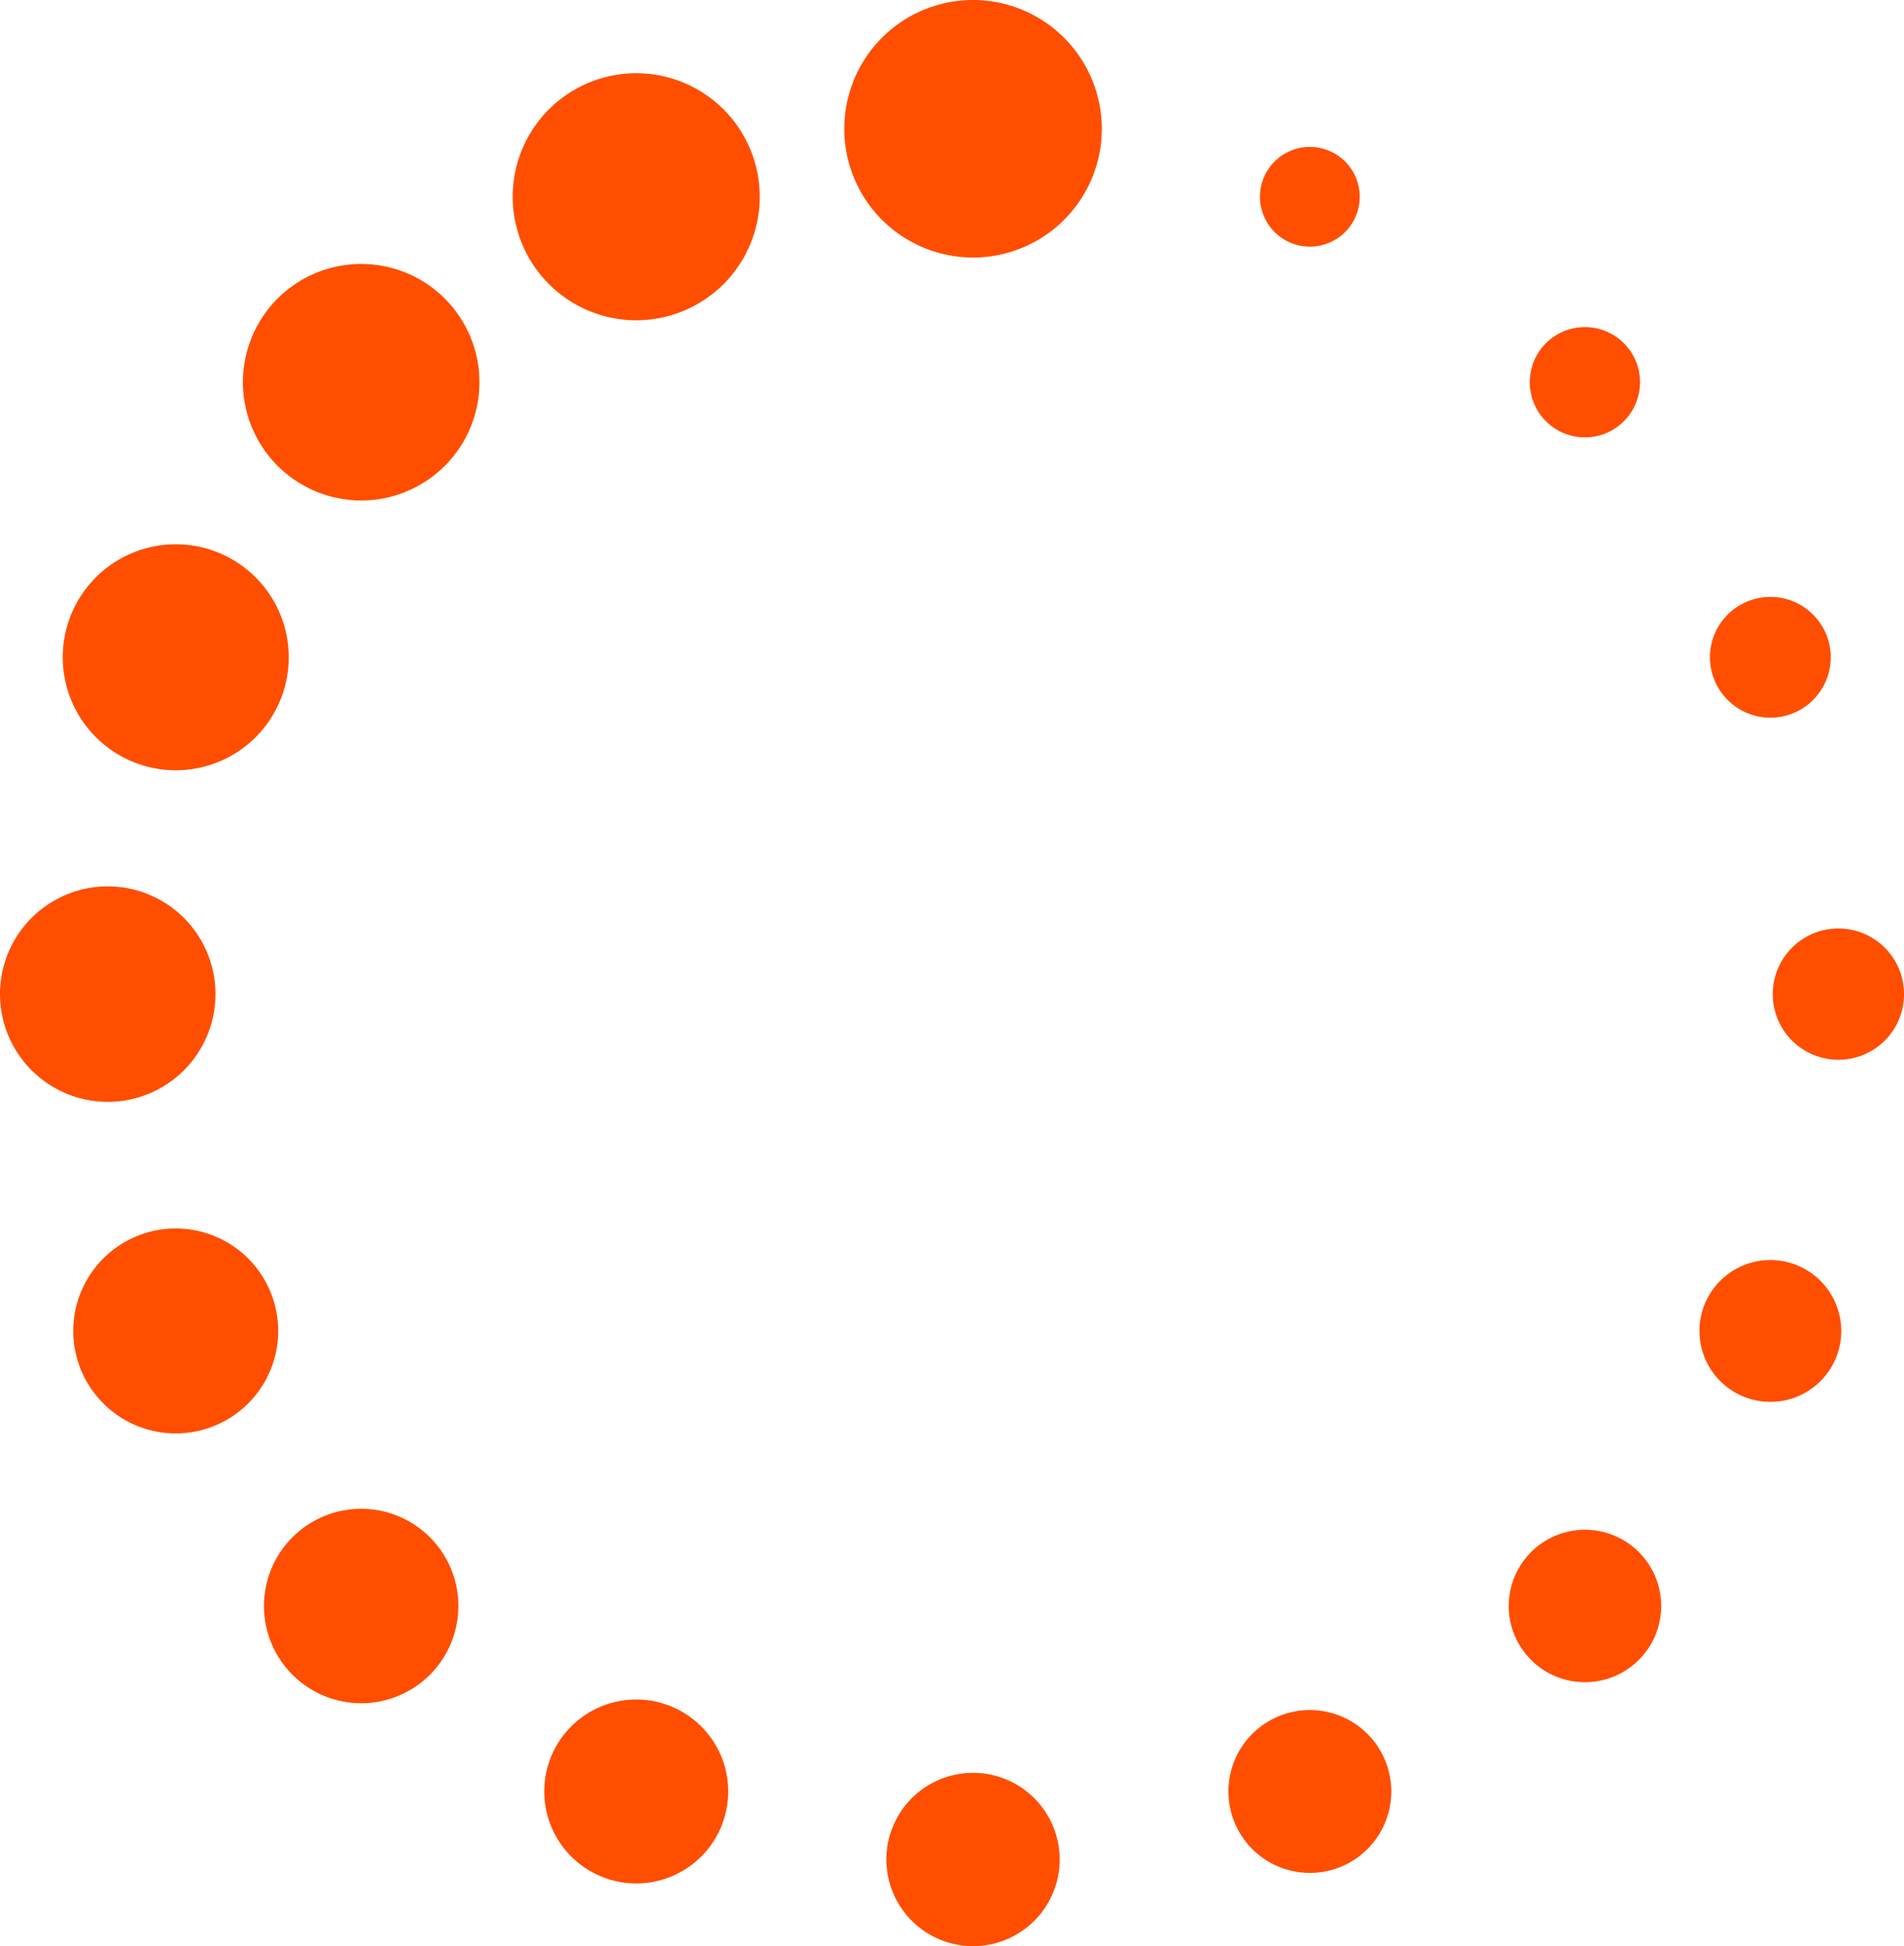 <svg xmlns="http://www.w3.org/2000/svg" xmlns:xlink="http://www.w3.org/1999/xlink" width="182.372" height="186.401" viewBox="0 0 182.372 186.401"><defs><clipPath id="a"><rect width="182.372" height="186.401" fill="#ff4e00"/></clipPath></defs><g clip-path="url(#a)"><path d="M93.2,0a12.333,12.333,0,1,0,12.335,12.333A12.347,12.347,0,0,0,93.2,0" fill="#ff4e00"/><path d="M49.109,18.847A11.831,11.831,0,1,1,60.94,30.676,11.842,11.842,0,0,1,49.109,18.847" fill="#ff4e00"/><path d="M23.268,36.609A11.327,11.327,0,1,1,34.6,47.935,11.336,11.336,0,0,1,23.268,36.609" fill="#ff4e00"/><path d="M6.01,62.954A10.823,10.823,0,1,1,16.832,73.776,10.832,10.832,0,0,1,6.01,62.954" fill="#ff4e00"/><path d="M0,95.216a10.319,10.319,0,1,1,10.319,10.318A10.328,10.328,0,0,1,0,95.216" fill="#ff4e00"/><path d="M7.017,127.478a9.815,9.815,0,1,1,9.815,9.814,9.823,9.823,0,0,1-9.815-9.814" fill="#ff4e00"/><path d="M25.284,153.823a9.311,9.311,0,1,1,9.311,9.31,9.318,9.318,0,0,1-9.311-9.31" fill="#ff4e00"/><path d="M52.133,171.585a8.808,8.808,0,1,1,8.807,8.807,8.814,8.814,0,0,1-8.807-8.807" fill="#ff4e00"/><path d="M84.9,178.1a8.3,8.3,0,1,1,8.3,8.3,8.31,8.31,0,0,1-8.3-8.3" fill="#ff4e00"/><path d="M117.663,171.585a7.8,7.8,0,1,1,7.8,7.8,7.805,7.805,0,0,1-7.8-7.8" fill="#ff4e00"/><path d="M144.513,153.823a7.3,7.3,0,1,1,7.3,7.295,7.3,7.3,0,0,1-7.3-7.295" fill="#ff4e00"/><path d="M162.779,127.478a6.791,6.791,0,1,1,6.792,6.791,6.8,6.8,0,0,1-6.792-6.791" fill="#ff4e00"/><path d="M169.8,95.216a6.288,6.288,0,1,1,6.288,6.288,6.291,6.291,0,0,1-6.288-6.288" fill="#ff4e00"/><path d="M163.787,62.954a5.784,5.784,0,1,1,5.784,5.784,5.787,5.787,0,0,1-5.784-5.784" fill="#ff4e00"/><path d="M146.528,36.609a5.28,5.28,0,1,1,5.28,5.28,5.281,5.281,0,0,1-5.28-5.28" fill="#ff4e00"/><path d="M120.687,18.847a4.776,4.776,0,1,1,4.776,4.776,4.777,4.777,0,0,1-4.776-4.776" fill="#ff4e00"/></g></svg>